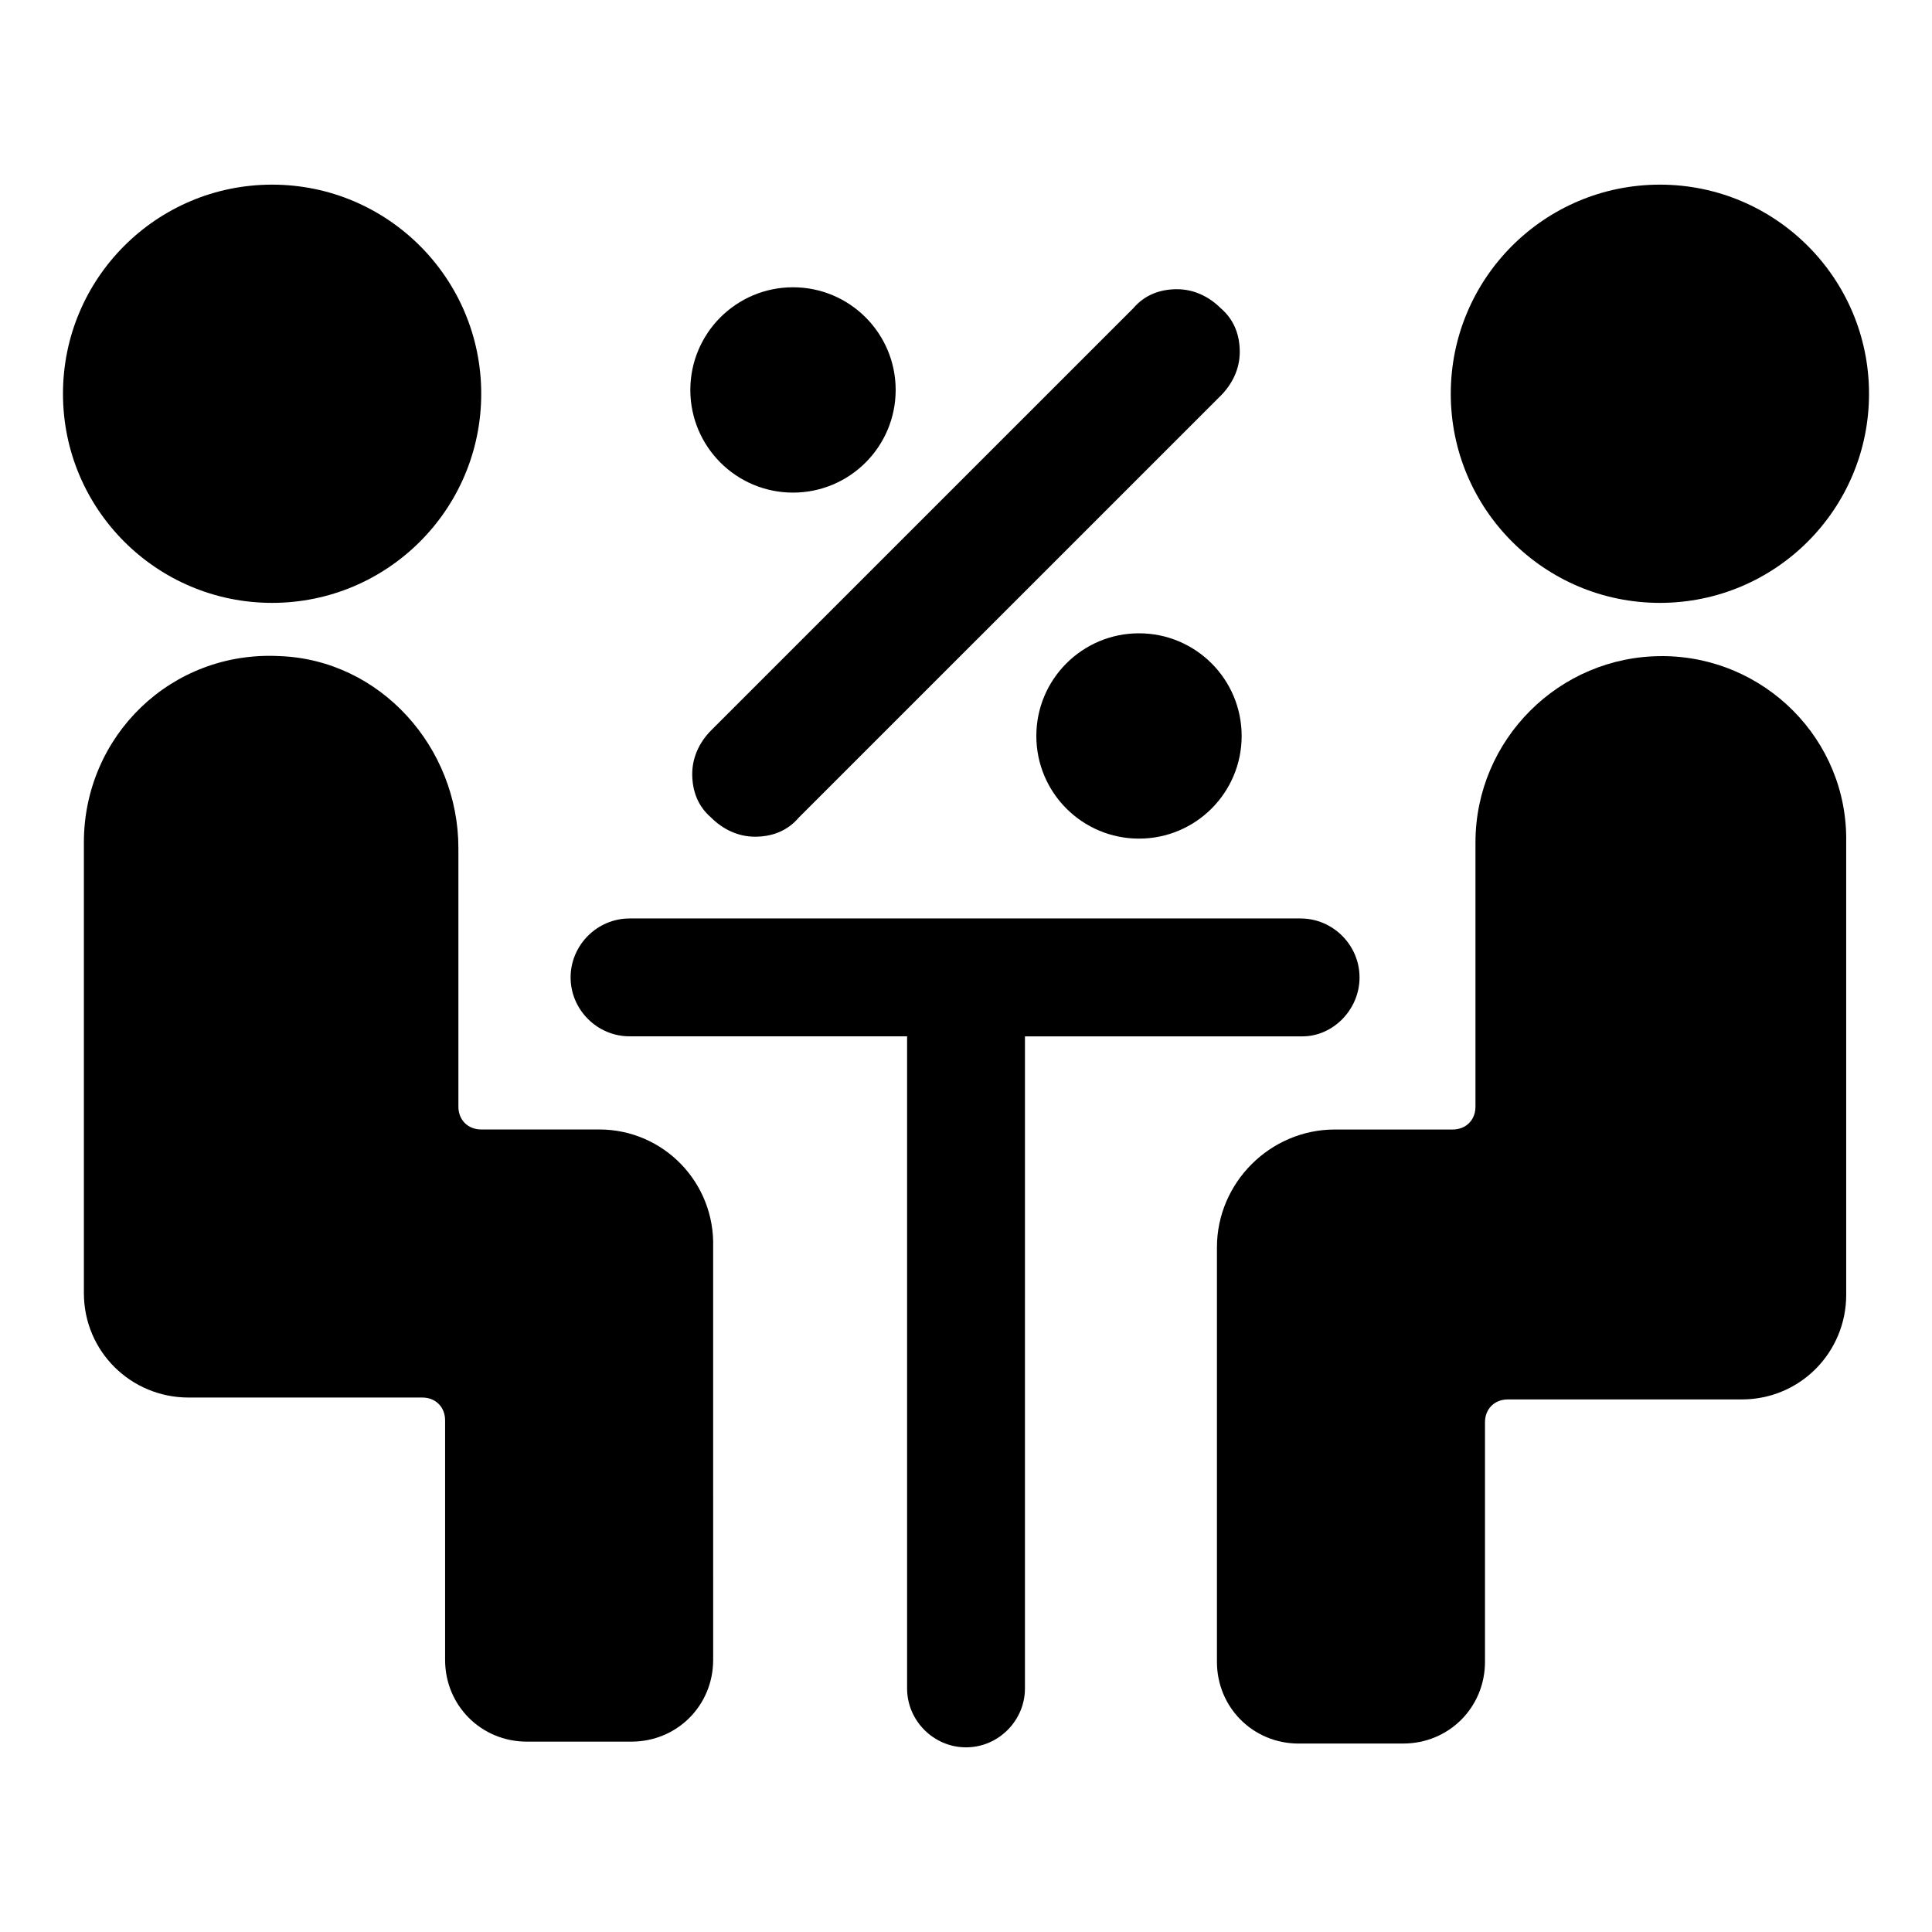<?xml version="1.0" encoding="UTF-8"?>
<!-- Uploaded to: SVG Repo, www.svgrepo.com, Generator: SVG Repo Mixer Tools -->
<svg fill="#000000" width="800px" height="800px" version="1.1" viewBox="144 144 512 512" xmlns="http://www.w3.org/2000/svg">
 <g>
  <path d="m327.45 349.11c0 4.535 1.512 8.566 5.039 11.586 3.023 3.023 7.055 5.039 11.586 5.039 4.535 0 8.566-1.512 11.586-5.039l111.85-111.84c3.023-3.023 5.039-7.055 5.039-11.586 0-4.535-1.512-8.566-5.039-11.586-3.023-3.023-7.055-5.039-11.586-5.039-4.535 0-8.566 1.512-11.586 5.039l-111.85 111.84c-3.023 3.023-5.039 7.051-5.039 11.586z"/>
  <path d="m381.36 247.34c0 15.027-12.184 27.207-27.207 27.207-15.027 0-27.207-12.18-27.207-27.207 0-15.023 12.18-27.207 27.207-27.207 15.023 0 27.207 12.184 27.207 27.207"/>
  <path d="m473.05 339.04c0 15.023-12.18 27.203-27.207 27.203-15.023 0-27.203-12.18-27.203-27.203 0-15.027 12.18-27.207 27.203-27.207 15.027 0 27.207 12.18 27.207 27.207"/>
  <path d="m302.76 443.32h-31.234c-3.527 0-6.047-2.519-6.047-6.047v-68.516c0-26.703-20.656-49.879-47.359-50.883-28.719-1.512-51.891 21.16-51.891 49.375v119.4c0 15.617 12.594 27.711 27.711 27.711h61.969c3.527 0 6.047 2.519 6.047 6.047v63.48c0 12.09 9.574 21.664 21.664 21.664h27.711c12.09 0 21.664-9.574 21.664-21.664l-0.004-109.33c0.504-17.129-13.098-31.238-30.23-31.238z"/>
  <path d="m271.53 248.35c0 30.605-24.812 55.418-55.418 55.418-30.609 0-55.422-24.812-55.422-55.418 0-30.605 24.812-55.418 55.422-55.418 30.605 0 55.418 24.812 55.418 55.418"/>
  <path d="m584.39 317.88c-27.207 0-49.375 22.168-49.375 49.375v70.031c0 3.527-2.519 6.047-6.047 6.047h-31.234c-17.129 0-31.234 14.105-31.234 31.234v109.83c0 12.09 9.574 21.664 21.664 21.664l27.707-0.008c12.09 0 21.664-9.574 21.664-21.664v-63.477c0-3.527 2.519-6.047 6.047-6.047h61.969c15.617 0 27.711-12.594 27.711-27.711l-0.004-119.91c0.504-27.203-21.664-49.371-48.867-49.371z"/>
  <path d="m639.31 248.35c0 30.605-24.812 55.418-55.418 55.418-30.609 0-55.422-24.812-55.422-55.418 0-30.605 24.812-55.418 55.422-55.418 30.605 0 55.418 24.812 55.418 55.418"/>
  <path d="m504.29 403.02c0-8.566-7.055-15.617-15.617-15.617h-177.84c-8.566 0-15.617 7.055-15.617 15.617 0 8.566 7.055 15.617 15.617 15.617h73.555v172.81c0 8.566 7.055 15.617 15.617 15.617 8.566 0 15.617-7.055 15.617-15.617l0.004-172.8h73.555c8.062 0 15.113-7.055 15.113-15.621z"/>
 </g>
</svg>